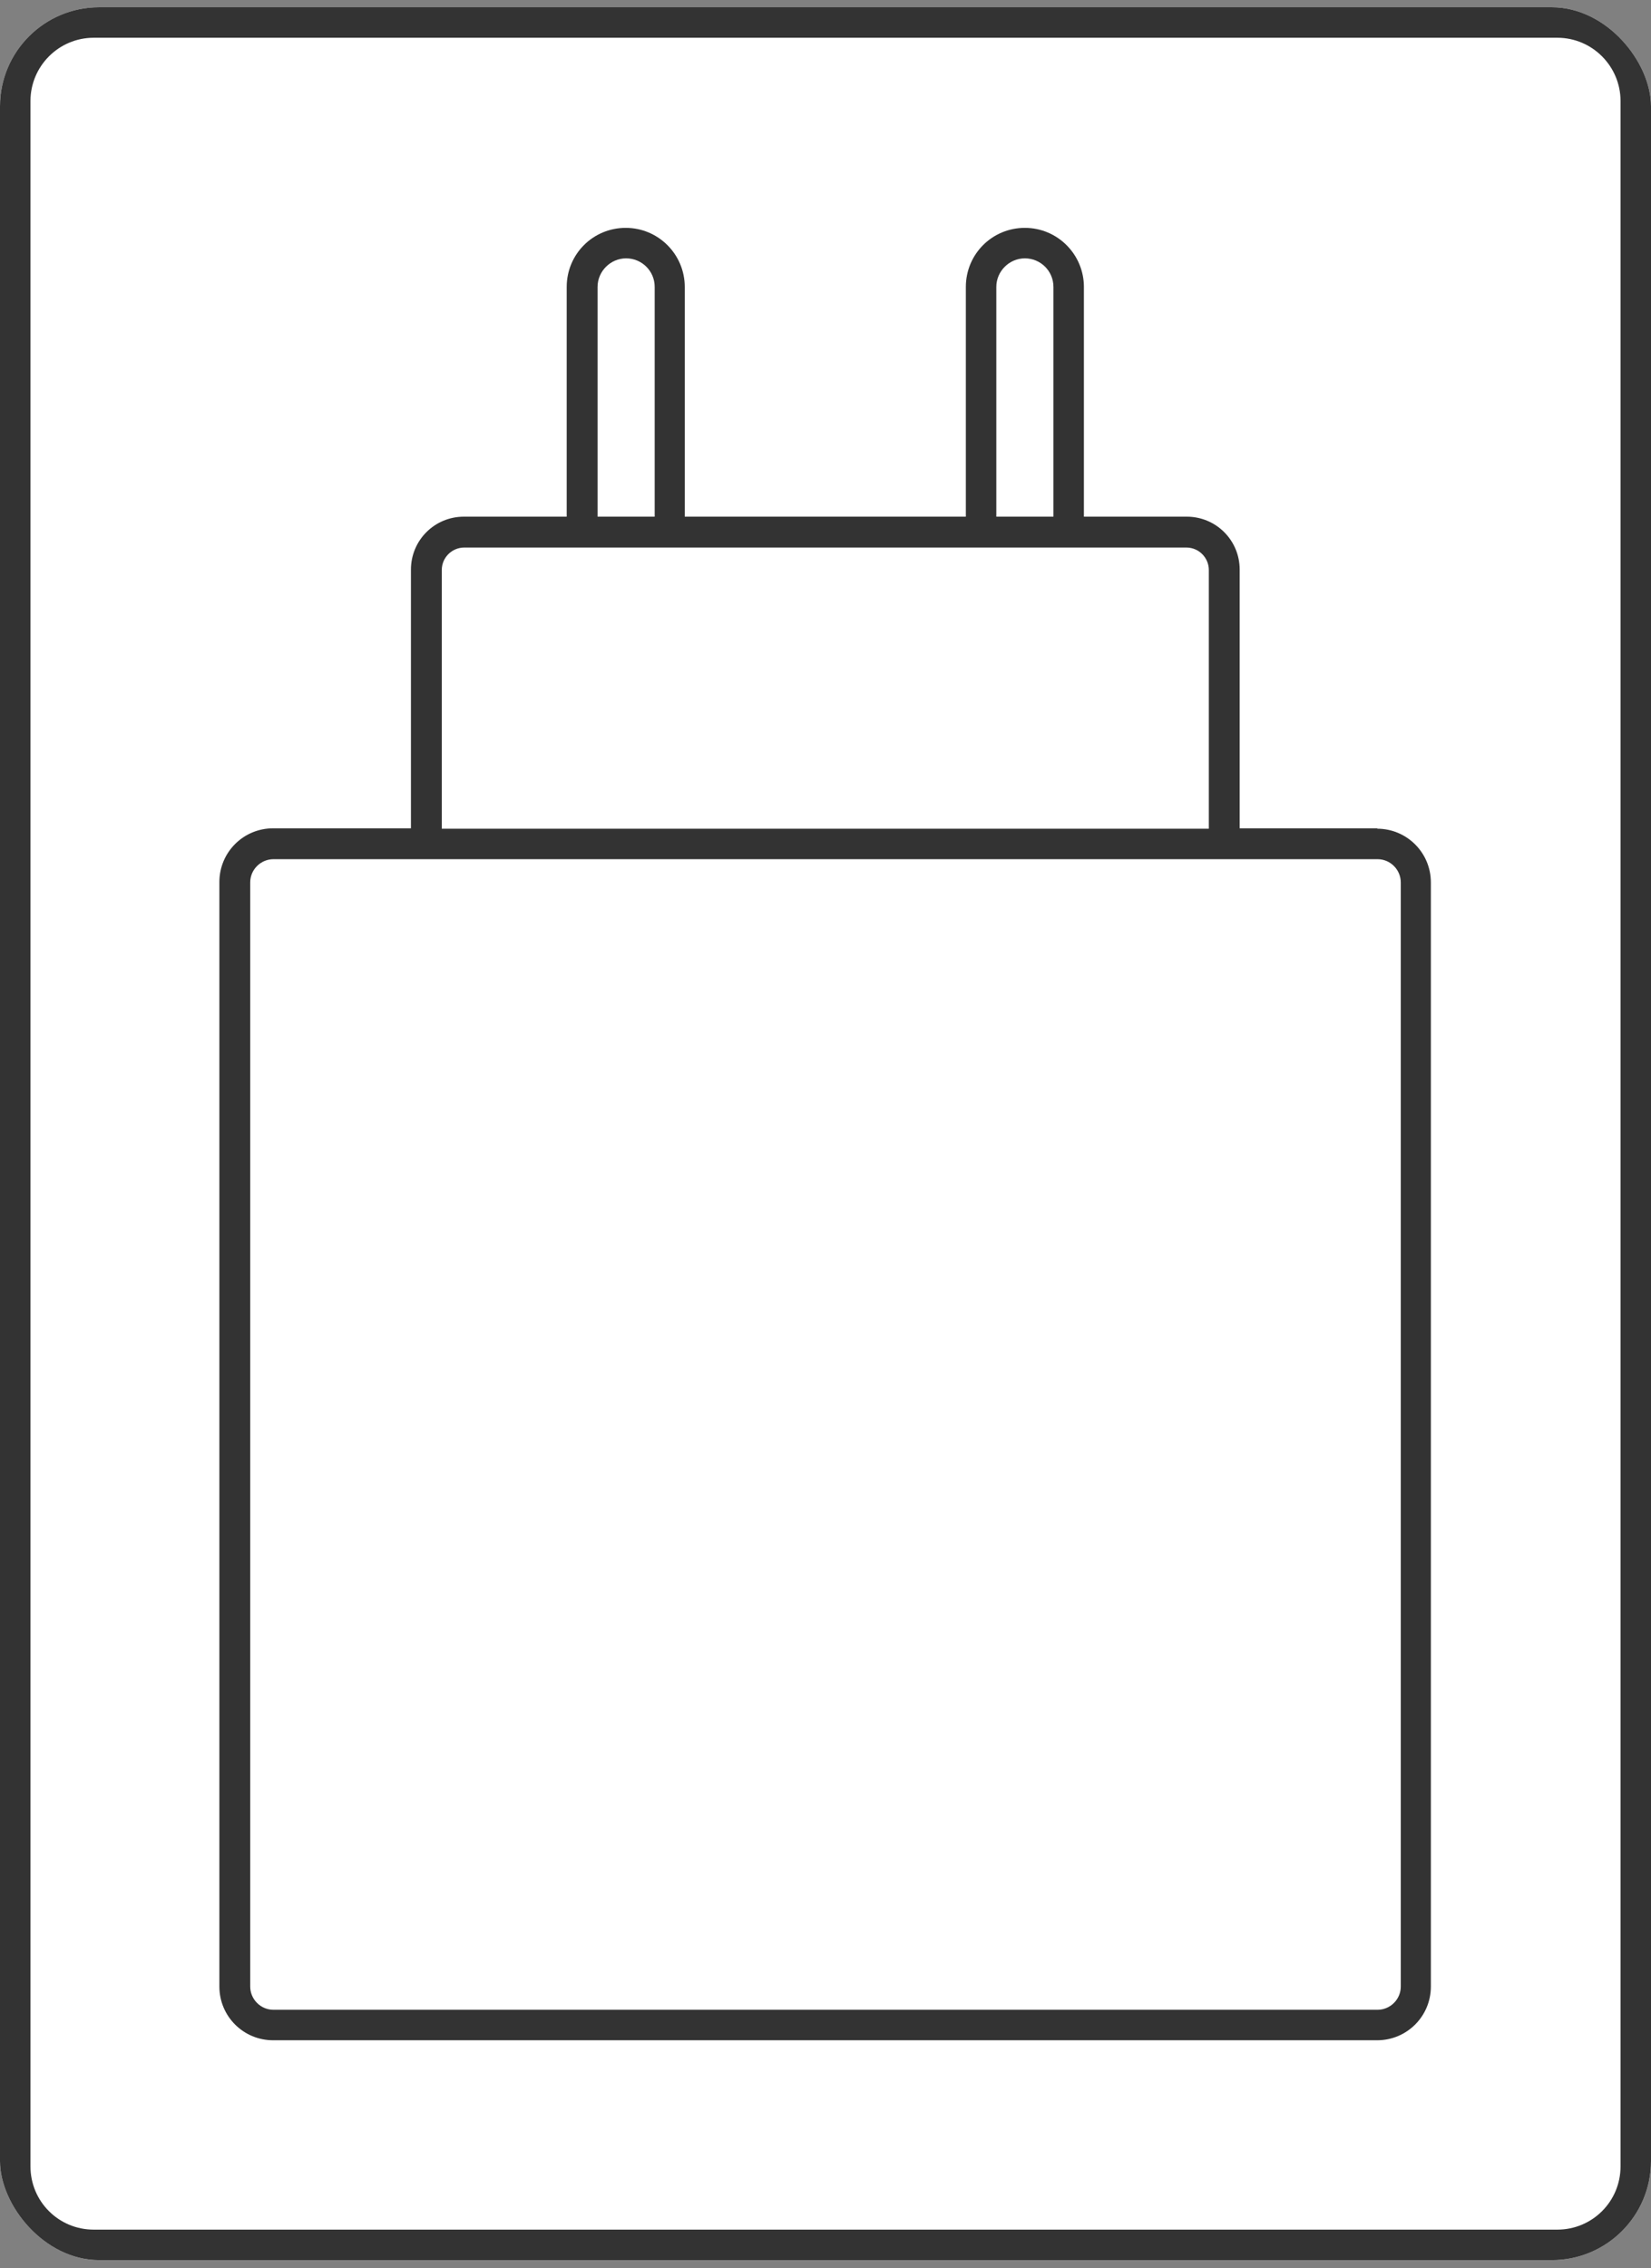 <svg width="150" height="206" viewBox="0 0 150 206" fill="none" xmlns="http://www.w3.org/2000/svg">
<rect x="0" y="0" width="150" height="206" fill="#808080" stroke="none"/>
<g clip-path="url(#clip0_1540_1684)">
<rect y="0.661" width="150" height="204.602" rx="9" fill="white"/>
<path d="M141.488 0.661H8.512C3.806 0.661 0 4.467 0 9.173V196.751C0 201.456 3.806 205.263 8.512 205.263H141.488C146.194 205.263 150 201.456 150 196.751V9.173C150 4.467 146.194 0.661 141.488 0.661ZM147.232 196.751C147.232 199.934 144.671 202.495 141.488 202.495H8.512C5.329 202.495 2.768 199.934 2.768 196.751V9.173C2.768 6.024 5.329 3.429 8.512 3.429H141.488C144.671 3.429 147.232 6.024 147.232 9.173V196.751Z" fill="#333333"/>
<path d="M125.156 75.228H112.63V51.733C112.63 49.069 110.484 46.924 107.82 46.924H98.477V26.059C98.477 23.117 96.09 20.695 93.114 20.695C90.138 20.695 87.751 23.083 87.751 26.059V46.924H62.214V26.059C62.214 23.117 59.827 20.695 56.851 20.695C53.875 20.695 51.488 23.083 51.488 26.059V46.924H42.145C39.481 46.924 37.336 49.069 37.336 51.733V75.228H24.81C22.111 75.228 19.931 77.408 19.931 80.107V180.419C19.931 183.117 22.111 185.297 24.81 185.297H125.121C127.82 185.297 130 183.117 130 180.419V80.142C130 77.443 127.82 75.263 125.121 75.263L125.156 75.228ZM90.519 26.059C90.519 24.64 91.695 23.463 93.114 23.463C94.533 23.463 95.709 24.605 95.709 26.059V46.924H90.519V26.059ZM54.291 26.059C54.291 24.64 55.467 23.463 56.886 23.463C58.304 23.463 59.481 24.605 59.481 26.059V46.924H54.291V26.059ZM40.138 51.768C40.138 50.626 41.072 49.727 42.18 49.727H107.785C108.927 49.727 109.827 50.661 109.827 51.768V75.263H40.138V51.768ZM127.266 180.419C127.266 181.595 126.297 182.529 125.156 182.529H24.844C23.668 182.529 22.733 181.56 22.733 180.419V80.142C22.733 78.965 23.702 78.031 24.844 78.031H125.156C126.332 78.031 127.266 79 127.266 80.142V180.453V180.419Z" fill="#333333"/>
</g>
<defs>
<clipPath id="clip0_1540_1684">
<rect y="0.661" width="150" height="204.602" rx="9" fill="white"/>
</clipPath>
</defs>
</svg>
